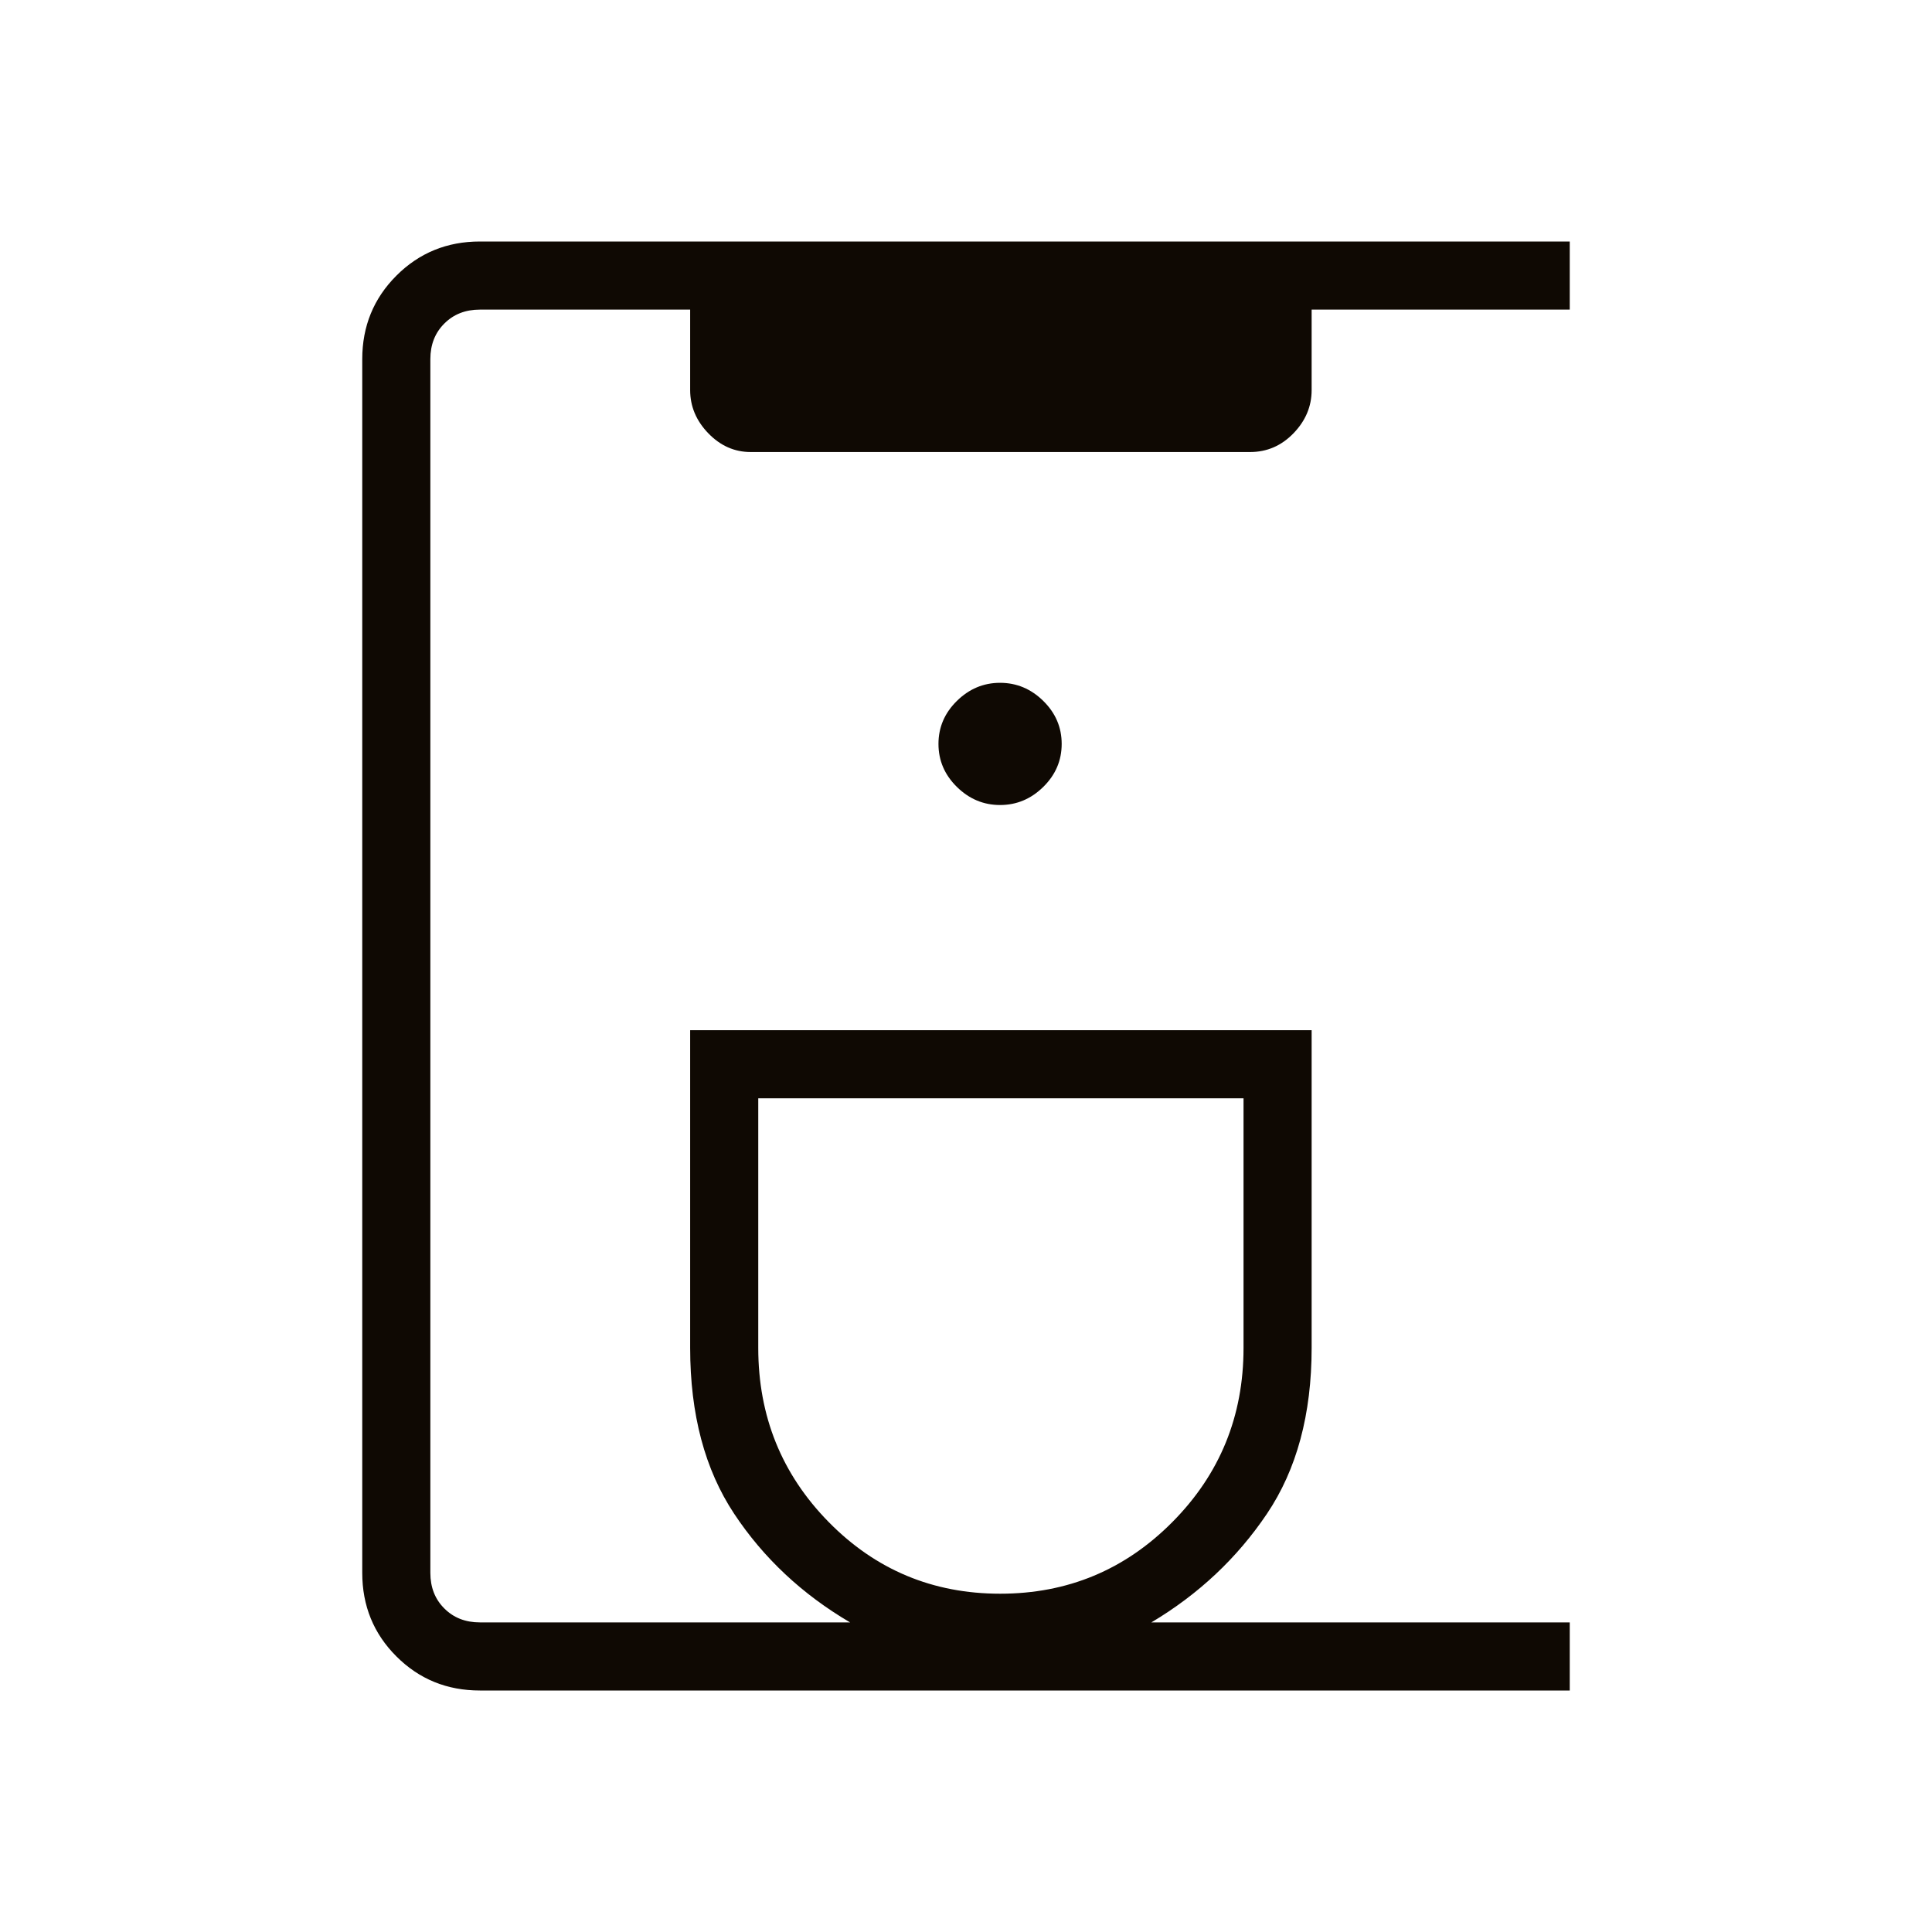 <svg width="40" height="40" viewBox="0 0 40 40" fill="none" xmlns="http://www.w3.org/2000/svg">
<mask id="mask0_490_15338" style="mask-type:alpha" maskUnits="userSpaceOnUse" x="0" y="0" width="40" height="40">
<rect width="40" height="40" fill="#D9D9D9"/>
</mask>
<g mask="url(#mask0_490_15338)">
<path d="M9.936 35C9.254 35 8.678 34.765 8.207 34.294C7.736 33.824 7.5 33.247 7.5 32.564V7.436C7.5 6.754 7.736 6.178 8.207 5.707C8.678 5.236 9.254 5 9.936 5H32.5V6.41H27.156V8.077C27.156 8.413 27.031 8.711 26.781 8.97C26.531 9.229 26.231 9.359 25.88 9.359H15.543C15.207 9.359 14.914 9.229 14.664 8.97C14.414 8.711 14.289 8.413 14.289 8.077V6.41H9.936C9.637 6.41 9.391 6.506 9.199 6.699C9.006 6.891 8.91 7.137 8.91 7.436V32.564C8.91 32.863 9.006 33.109 9.199 33.301C9.391 33.494 9.637 33.59 9.936 33.59H17.6C16.609 33.008 15.809 32.259 15.201 31.342C14.593 30.426 14.289 29.281 14.289 27.908V21.329H27.156V27.908C27.156 29.281 26.847 30.426 26.23 31.342C25.612 32.259 24.815 33.008 23.838 33.59H32.5V35H9.936ZM20.708 32.996C22.104 32.996 23.292 32.501 24.273 31.512C25.255 30.523 25.746 29.321 25.746 27.908V22.739H15.699V27.908C15.699 29.321 16.185 30.523 17.157 31.512C18.129 32.501 19.313 32.996 20.708 32.996ZM20.705 16.667C21.047 16.667 21.346 16.542 21.6 16.292C21.854 16.042 21.981 15.745 21.981 15.402C21.981 15.058 21.854 14.762 21.6 14.512C21.346 14.262 21.047 14.137 20.705 14.137C20.363 14.137 20.065 14.262 19.811 14.512C19.557 14.762 19.43 15.058 19.43 15.402C19.43 15.745 19.557 16.042 19.811 16.292C20.065 16.542 20.363 16.667 20.705 16.667Z" fill="#0F0903"/>
</g>
</svg>
